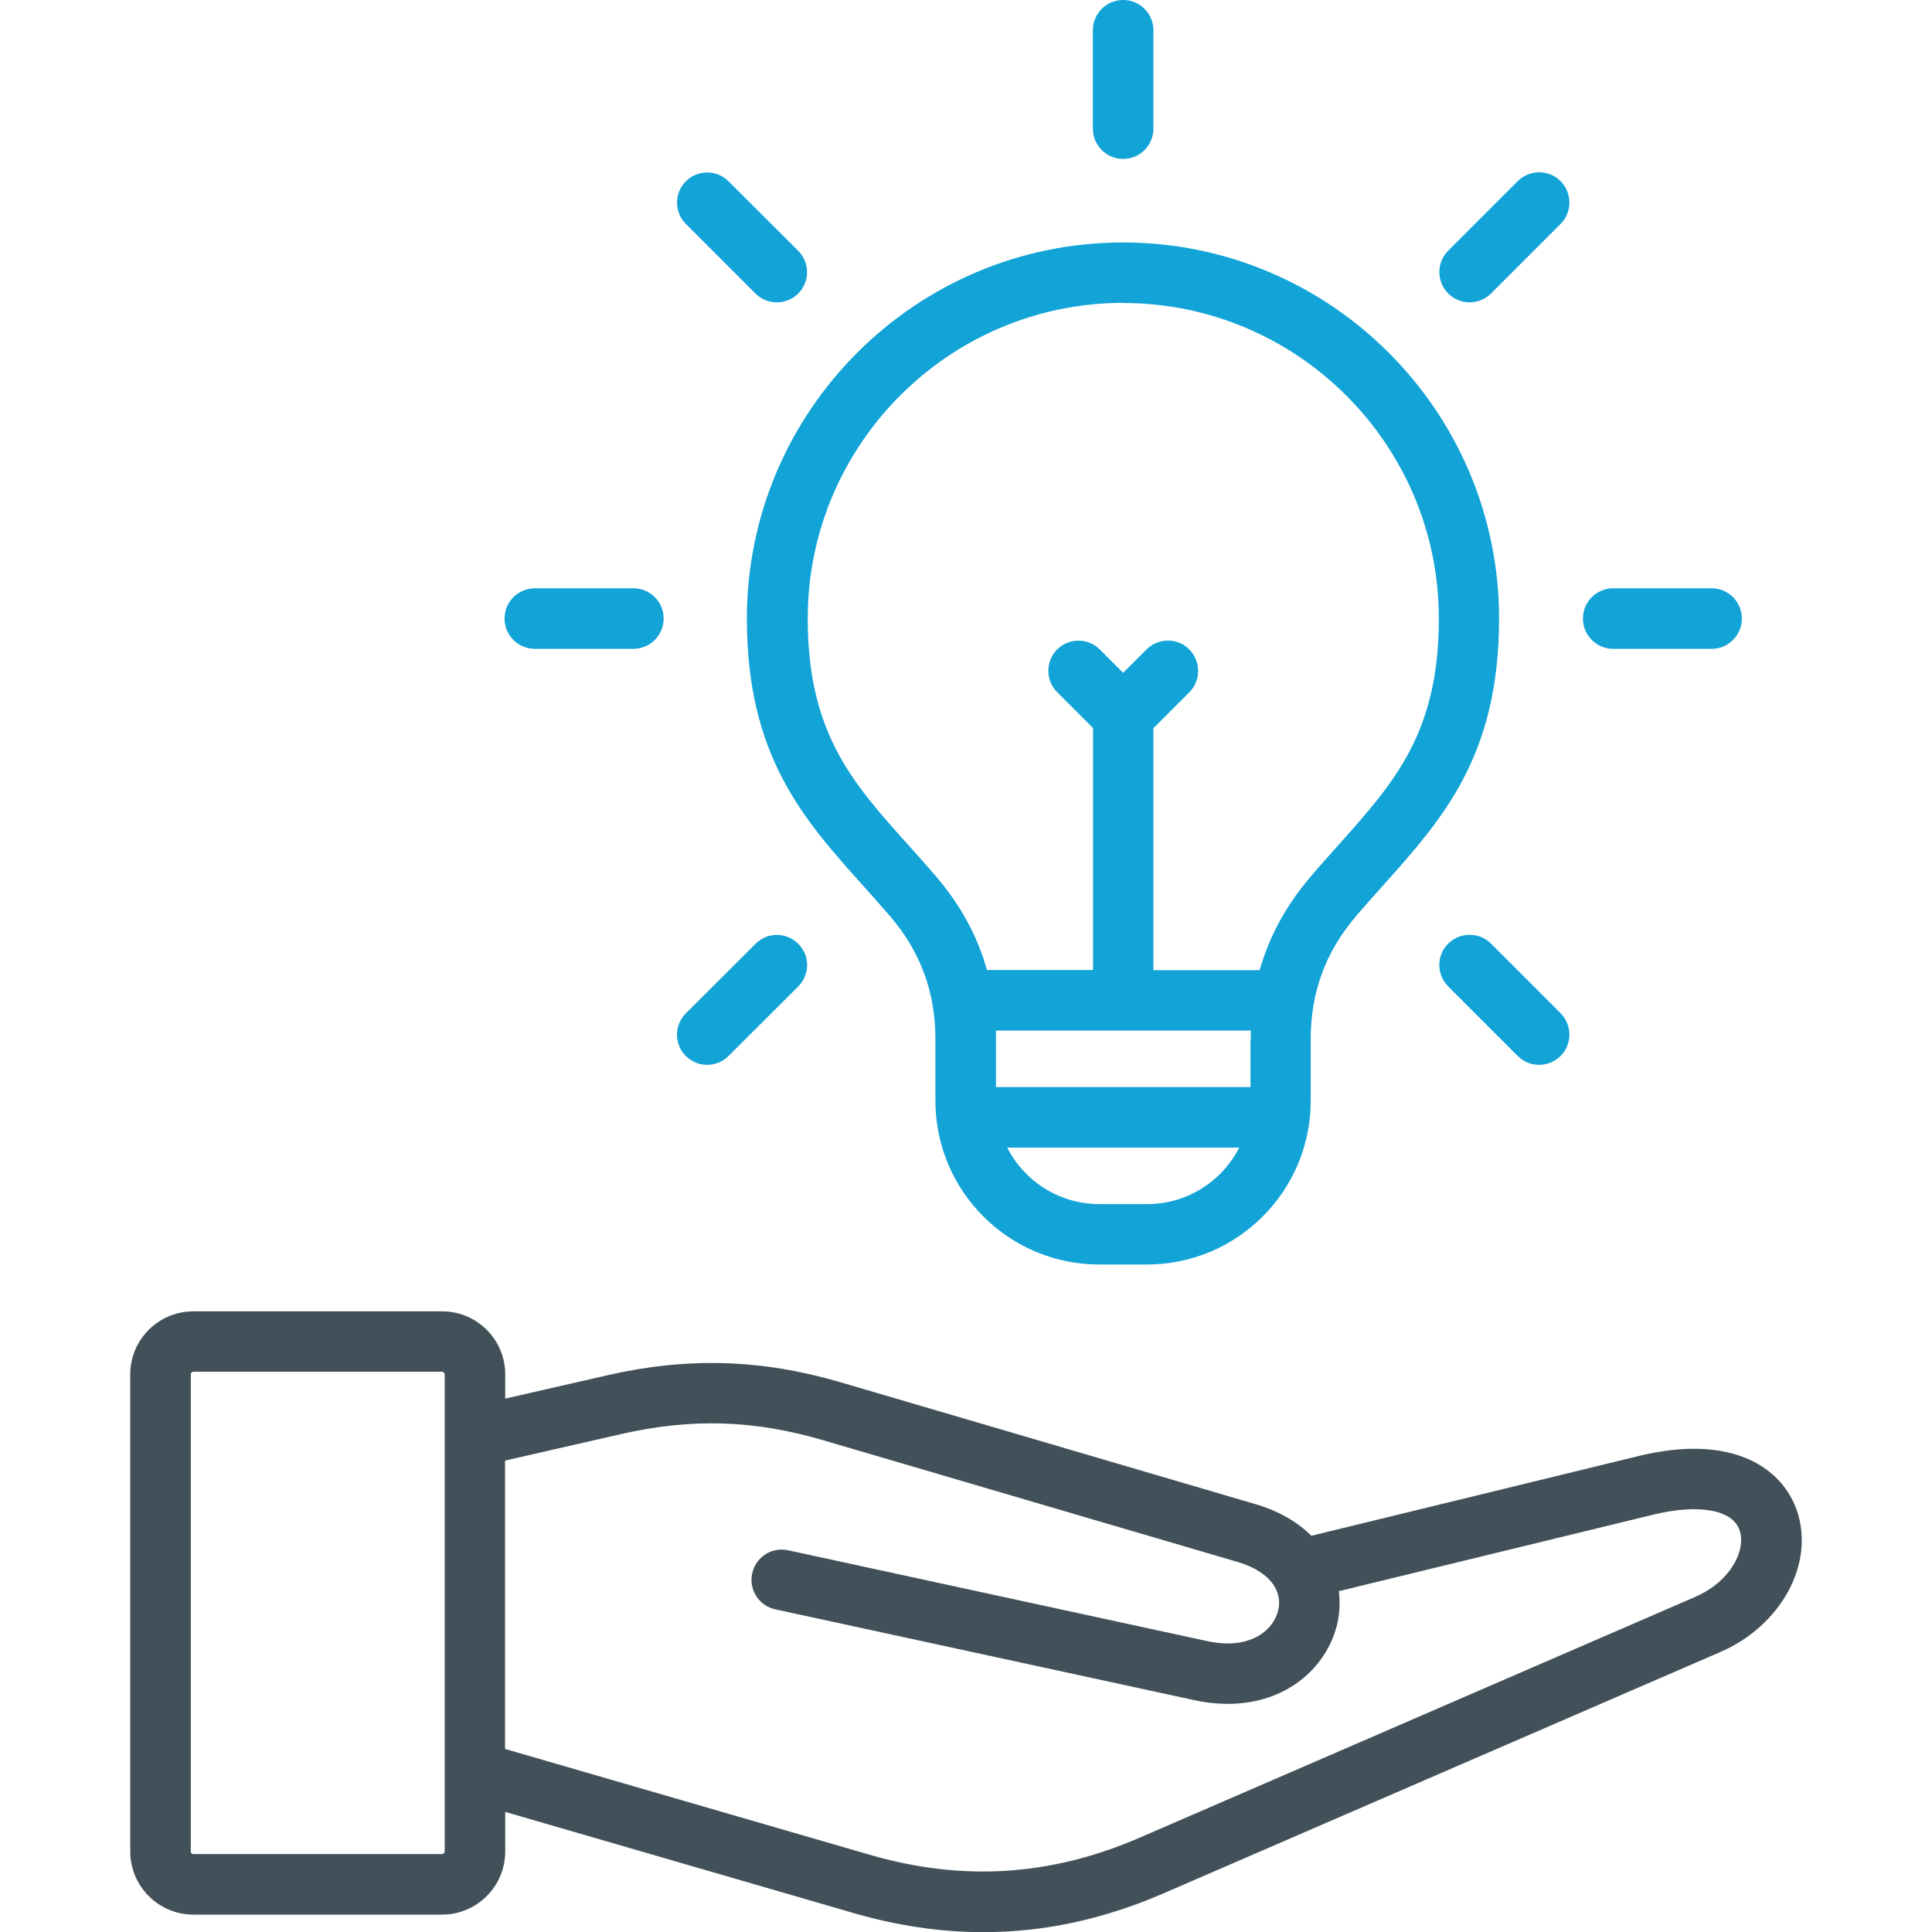 <?xml version="1.0" encoding="UTF-8"?>
<svg id="Layer_1" data-name="Layer 1" xmlns="http://www.w3.org/2000/svg" viewBox="0 0 120 120">
  <defs>
    <style>
      .cls-1 {
        fill: #12a3d7;
      }

      .cls-2 {
        fill: #425159;
      }
    </style>
  </defs>
  <path class="cls-2" d="M111.62,93.86c-.87-2.6-3.91-4.86-9.82-3.43l-20.35,4.96c-.83-.83-1.98-1.53-3.49-1.97l-25.77-7.57c-4.88-1.43-9.46-1.57-14.42-.44l-6.39,1.46v-1.51c0-2.16-1.76-3.91-3.92-3.91h-15.45c-2.16,0-3.92,1.75-3.92,3.91v29.64c0,2.16,1.76,3.92,3.92,3.92h15.45c2.16,0,3.92-1.76,3.92-3.92v-2.46l21.59,6.27c2.75.8,5.44,1.2,8.1,1.2,3.78,0,7.49-.8,11.22-2.42l34.54-14.97c3.79-1.63,5.89-5.48,4.79-8.76ZM27.62,110.07h0v4.93c0,.08-.08.16-.16.16h-15.45c-.09,0-.16-.08-.16-.16v-29.64c0-.08.08-.16.16-.16h15.45c.08,0,.16.08.16.16v24.71ZM105.33,99.17l-34.54,14.97c-5.51,2.39-11,2.74-16.78,1.06l-22.64-6.57v-17.91l7.22-1.65c4.36-.99,8.22-.88,12.52.38l25.77,7.57c1.03.3,1.78.79,2.2,1.39.03.06.06.11.1.16.26.45.34.96.2,1.49-.33,1.29-1.85,2.43-4.41,1.87l-26.02-5.64c-1.02-.22-2.01.42-2.23,1.44-.22,1.01.42,2.01,1.44,2.23l26.02,5.64c.73.16,1.43.23,2.09.23,3.63,0,6.09-2.24,6.76-4.85.17-.68.22-1.41.13-2.15l19.52-4.75c2.84-.69,4.94-.31,5.37.97.42,1.25-.58,3.19-2.73,4.12Z"/>
  <g>
    <path class="cls-1" d="M53.6,55h0c.55.62,1.13,1.26,1.69,1.91,1.89,2.22,2.81,4.72,2.81,7.63v3.83c0,5.61,4.56,10.17,10.17,10.17h2.97c5.61,0,10.17-4.56,10.17-10.17v-3.83c0-2.91.92-5.41,2.81-7.63.56-.66,1.14-1.3,1.69-1.92,3.7-4.13,7.2-8.04,7.2-16.57,0-12.88-10.48-23.36-23.36-23.36s-23.36,10.48-23.36,23.36c0,8.53,3.5,12.44,7.2,16.57ZM71.25,74.79h-2.97c-2.49,0-4.66-1.43-5.72-3.51h14.41c-1.06,2.08-3.22,3.51-5.72,3.51ZM77.67,64.54v2.98h-15.81v-2.98c0-.18,0-.35,0-.53h15.83c0,.18,0,.35,0,.53ZM69.76,18.82c10.81,0,19.61,8.79,19.61,19.6,0,7.1-2.76,10.17-6.24,14.07-.57.64-1.16,1.29-1.75,1.99-1.51,1.78-2.55,3.69-3.14,5.78h-6.6v-15.03l2.23-2.23c.73-.73.73-1.92,0-2.66s-1.92-.73-2.66,0l-1.45,1.45-1.45-1.45c-.73-.73-1.92-.73-2.65,0-.73.73-.73,1.92,0,2.65l2.23,2.23v15.03h-6.59c-.58-2.09-1.62-4-3.14-5.79-.59-.69-1.18-1.35-1.75-1.98-3.49-3.89-6.24-6.97-6.24-14.07,0-10.81,8.8-19.6,19.61-19.6Z"/>
    <path class="cls-1" d="M33.22,40.3h6.12c1.04,0,1.88-.84,1.88-1.88s-.84-1.88-1.88-1.88h-6.12c-1.04,0-1.88.84-1.88,1.88s.84,1.88,1.88,1.88Z"/>
    <path class="cls-1" d="M100.2,40.3h6.11c1.04,0,1.88-.84,1.88-1.88s-.84-1.88-1.88-1.88h-6.11c-1.04,0-1.88.84-1.88,1.88s.84,1.88,1.88,1.88Z"/>
    <path class="cls-1" d="M43.92,66.14c.48,0,.96-.18,1.33-.55l4.33-4.32c.73-.73.74-1.92,0-2.65-.73-.73-1.92-.74-2.65,0l-4.33,4.32c-.73.73-.74,1.92,0,2.65.37.37.85.55,1.33.55Z"/>
    <path class="cls-1" d="M91.28,18.78c.48,0,.96-.19,1.33-.55l4.32-4.32c.73-.73.73-1.92,0-2.66-.73-.73-1.92-.73-2.66,0l-4.32,4.32c-.73.73-.73,1.92,0,2.66.37.37.85.55,1.33.55Z"/>
    <path class="cls-1" d="M69.76,9.87c1.04,0,1.88-.84,1.88-1.88V1.88c0-1.04-.84-1.88-1.88-1.88s-1.88.84-1.88,1.88v6.11c0,1.04.84,1.88,1.88,1.88Z"/>
    <path class="cls-1" d="M92.61,58.61c-.73-.73-1.92-.73-2.66,0s-.73,1.92,0,2.66l4.32,4.32c.37.37.85.55,1.33.55s.96-.19,1.33-.55c.73-.73.73-1.92,0-2.66l-4.32-4.32Z"/>
    <path class="cls-1" d="M46.92,18.23c.37.37.85.55,1.33.55s.96-.18,1.33-.55c.73-.73.73-1.92,0-2.65l-4.33-4.32c-.73-.73-1.92-.73-2.65,0-.73.73-.73,1.92,0,2.65l4.32,4.32Z"/>
  </g>
</svg>